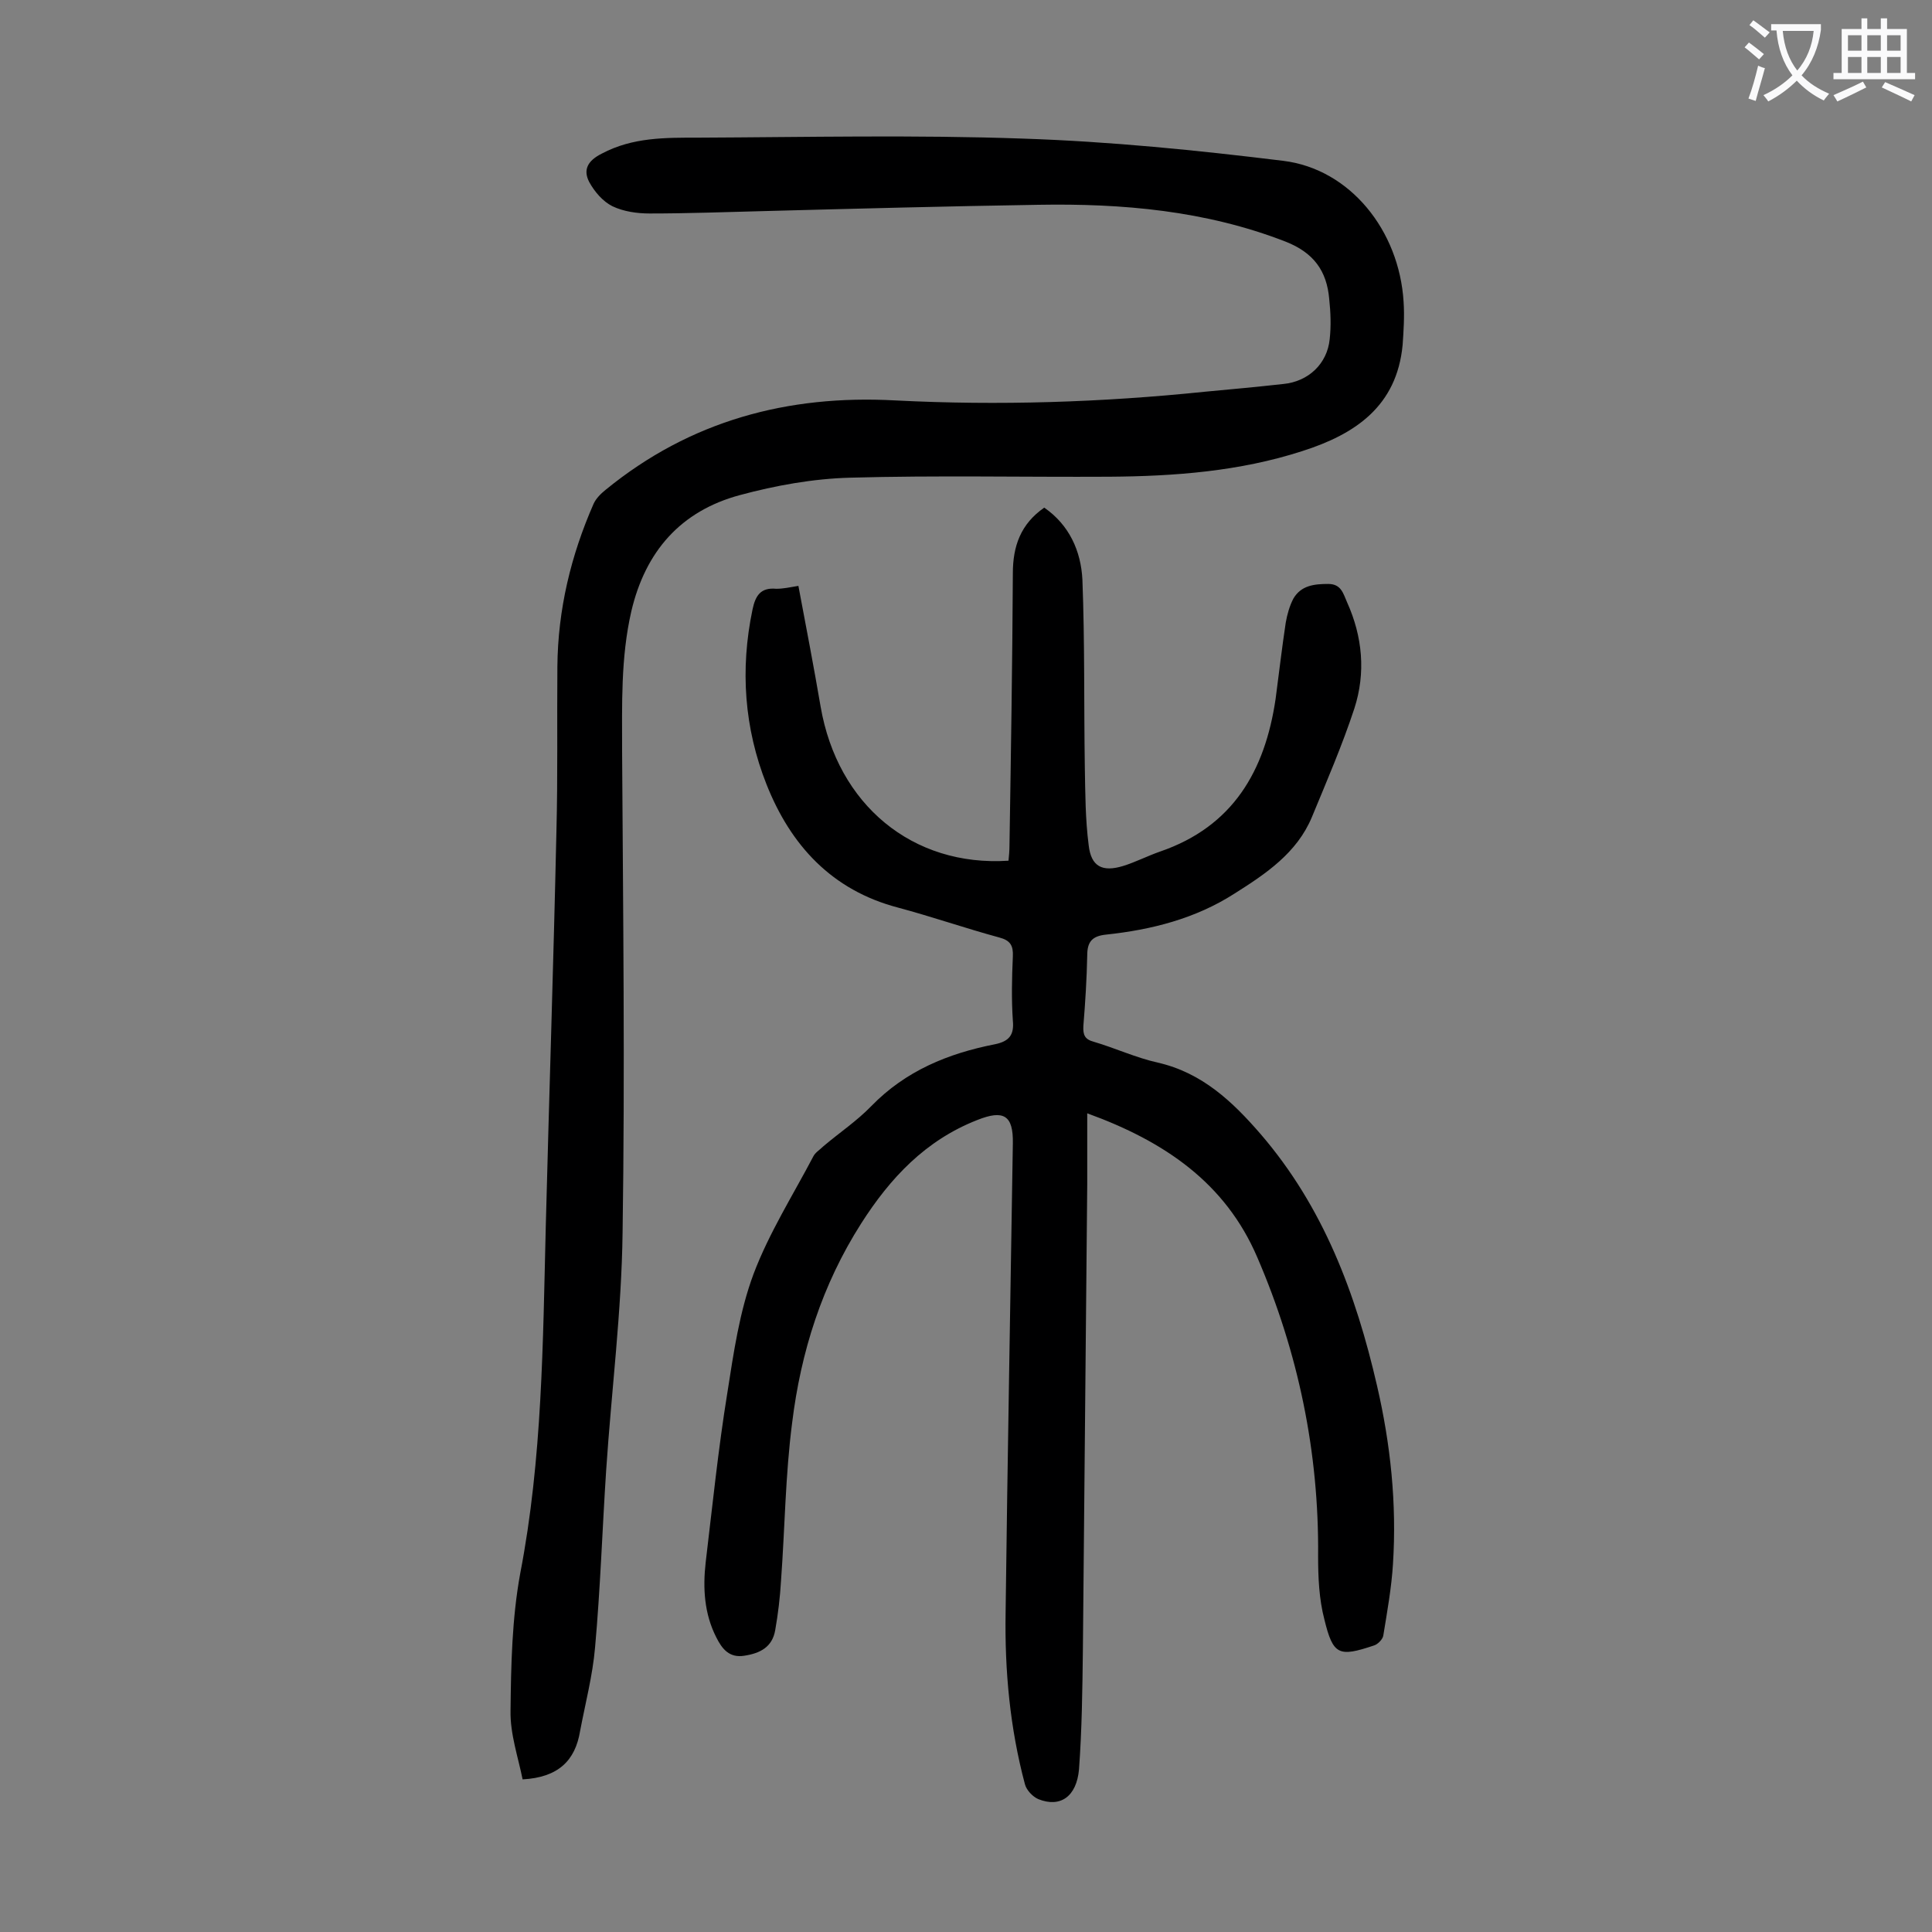 <svg enable-background="new 0 0 400 400" viewBox="0 0 400 400" xmlns="http://www.w3.org/2000/svg"><rect x="0" y="0" width="400" height="400" fill="#808080" stroke="none"/><path d="m165.3 121.3c1.6 8.5 3.2 16.8 4.6 25 3.5 20.3 19 33.2 38.9 31.9.1-1 .2-2.1.2-3.1.3-18.8.6-37.6.7-56.4 0-5.6 1.6-10.2 6.5-13.6 5.2 3.6 7.6 9 7.9 14.9.5 12.9.3 25.8.5 38.8.1 5.4.1 10.8.8 16.2.5 4.4 2.8 5.6 7.1 4.3 2.6-.8 5.1-2.1 7.7-3 15.1-5.2 21.7-16.7 23.9-31.6.7-5.3 1.3-10.5 2.1-15.8.3-1.7.8-3.5 1.6-5 1.6-2.7 4.3-3 7.2-3 2.7 0 3.1 2 3.9 3.8 3.2 7.1 3.9 14.6 1.5 22-2.5 7.6-5.7 15-8.8 22.5-3.1 7.4-9.5 11.7-16 15.8-8.1 5.2-17.2 7.5-26.6 8.5-2.9.3-3.9 1.5-3.9 4.3-.1 4.9-.4 9.7-.8 14.6-.1 1.9.3 2.8 2.2 3.3 4.4 1.3 8.7 3.3 13.2 4.3 9.2 2.1 15.5 8.1 21.3 14.8 13 15.1 19.7 33 24.1 52.1 2.8 12.1 4.1 24.4 3.3 36.9-.3 4.9-1.2 9.9-2 14.8-.1.8-1.2 1.9-2 2.1-7.2 2.4-8.4 2-10.2-5.4-1.1-4.2-1.3-8.7-1.3-13.1.2-21.5-4.1-42.2-12.6-61.9-6.6-15.4-19.2-24-35.2-29.8v14.8c-.3 32.1-.6 64.1-.9 96.2-.1 8.3-.2 16.6-.8 24.8-.5 5.7-3.9 8-8.4 6.2-1.2-.5-2.5-1.9-2.8-3.1-3.1-11.6-4.2-23.5-4-35.5.4-32.4 1-64.8 1.5-97.2.1-5.8-1.9-7-7.4-4.8-10.7 4.2-18 12-24 21.4-8.1 12.7-12.5 26.6-14.3 41.3-1.4 10.8-1.5 21.8-2.3 32.7-.2 3.4-.6 6.8-1.2 10.2-.6 3.5-3.1 4.8-6.4 5.3-3.1.5-4.6-1.4-5.8-3.8-2.5-4.9-2.8-10.2-2.2-15.5 1.4-11.7 2.6-23.5 4.5-35.2 1.3-8.3 2.5-16.7 5.4-24.5 3.2-8.5 8.2-16.4 12.4-24.4.4-.8 1.4-1.4 2.1-2.1 3.3-2.8 6.9-5.2 9.9-8.3 7.1-7.3 15.9-10.9 25.6-12.8 2.9-.6 4-1.9 3.7-4.9-.3-4.4-.2-8.8 0-13.3.1-2.2-.5-3.3-2.8-3.9-7-1.9-13.9-4.3-21-6.2-13.7-3.6-22.2-12.9-27.2-25.5-4.6-11.6-5.5-23.8-2.9-36.2.6-2.9 1.7-4.6 4.9-4.3 1.5 0 2.8-.3 4.6-.6z" fill="#000001"/><path d="m108.2 368.4c-.9-4.5-2.6-9.4-2.5-14.2.1-9.5.3-19.1 2-28.4 4.6-23.8 4.7-47.9 5.3-72 .7-27.2 1.6-54.4 2.2-81.6.3-11.4.1-22.8.2-34.2.1-11.8 2.8-23 7.5-33.7.5-1.1 1.5-2.1 2.5-2.9 17.5-14.3 37.7-19.7 59.9-18.5 21.5 1.1 42.9.4 64.2-1.8 5.4-.5 10.8-1 16.2-1.6 5.2-.5 9.1-4.2 9.6-9.3.3-2.7.2-5.5-.1-8.3-.5-5.8-3.2-9.6-9.1-11.9-16.5-6.4-33.7-7.9-51.1-7.6-18.9.3-37.8.8-56.7 1.3-7.9.2-15.9.5-23.8.5-2.6 0-5.4-.4-7.7-1.5-2-1-3.7-3-4.8-5-1.3-2.5-.4-4.4 2.6-5.9 6.4-3.4 13.2-3.3 20-3.3 22.4-.1 44.9-.6 67.3.2 18 .6 35.9 2.4 53.8 4.6 13.8 1.7 24 14.4 24.9 29.2.2 3 0 6-.2 8.9-1.2 12.7-9.8 18.5-20.8 22-13 4.2-26.4 5.2-39.9 5.3-17.9.1-35.8-.3-53.7.2-7.6.2-15.4 1.6-22.8 3.6-12.3 3.3-19.6 11.7-22.5 24.1-2.2 9.6-1.9 19.3-1.9 29 .2 33.2.6 66.3.1 99.5-.2 16.4-2.3 32.8-3.4 49.3-.8 12.2-1.2 24.5-2.3 36.7-.5 5.8-2 11.5-3.1 17.3-1 6.1-4.5 9.6-11.9 10z" fill="#000001"/><g fill="#fafafb"><path d="m362.1 8.8c1.1.8 2.1 1.6 3.1 2.4l-1 1.1c-1.3-1.1-2.3-2-3-2.5zm1.9 4.8c.5.2.9.4 1.4.5-.6 2.3-1.3 4.5-1.9 6.8l-1.5-.5c.8-2.1 1.4-4.3 2-6.8zm-1-9.4c1.3.9 2.4 1.8 3.4 2.5l-1 1.1c-1.4-1.2-2.4-2.1-3.2-2.6zm3.7 2.2v-1.4h10.3v1.2c-.5 3.6-1.8 6.8-4 9.4 1.5 1.6 3.4 2.8 5.7 3.8-.3.4-.7.8-1.1 1.4-2.3-1.1-4.1-2.5-5.6-4.1-1.6 1.6-3.6 3.1-5.9 4.3-.3-.5-.7-.9-1-1.3 2.4-1.1 4.4-2.5 6-4.1-1.9-2.5-3-5.6-3.3-9.3h-1.1zm8.8 0h-6.4c.3 3.3 1.3 6 3 8.2 2-2.3 3.1-5.1 3.4-8.2z"/><path d="m385.3 3.8h1.3v2.2h2.8v-2.2h1.3v2.2h4.1v9.1h1.7v1.3h-16.9v-1.3h1.7v-9.1h4.1v-2.2zm.4 13.1.7 1.2c-1.8.9-3.8 1.9-6 2.9-.2-.4-.5-.8-.8-1.3 2.3-1 4.3-1.9 6.1-2.8zm-3.1-6.4h2.8v-3.2h-2.8zm0 4.6h2.8v-3.3h-2.8zm4-4.6h2.8v-3.2h-2.8zm0 4.6h2.8v-3.3h-2.8zm3.7 1.9c2.1.9 4.1 1.8 6.1 2.7l-.7 1.3c-2.2-1.1-4.2-2-6.1-2.9zm3.2-9.7h-2.8v3.2h2.8zm-2.8 7.8h2.8v-3.3h-2.8z"/></g></svg>